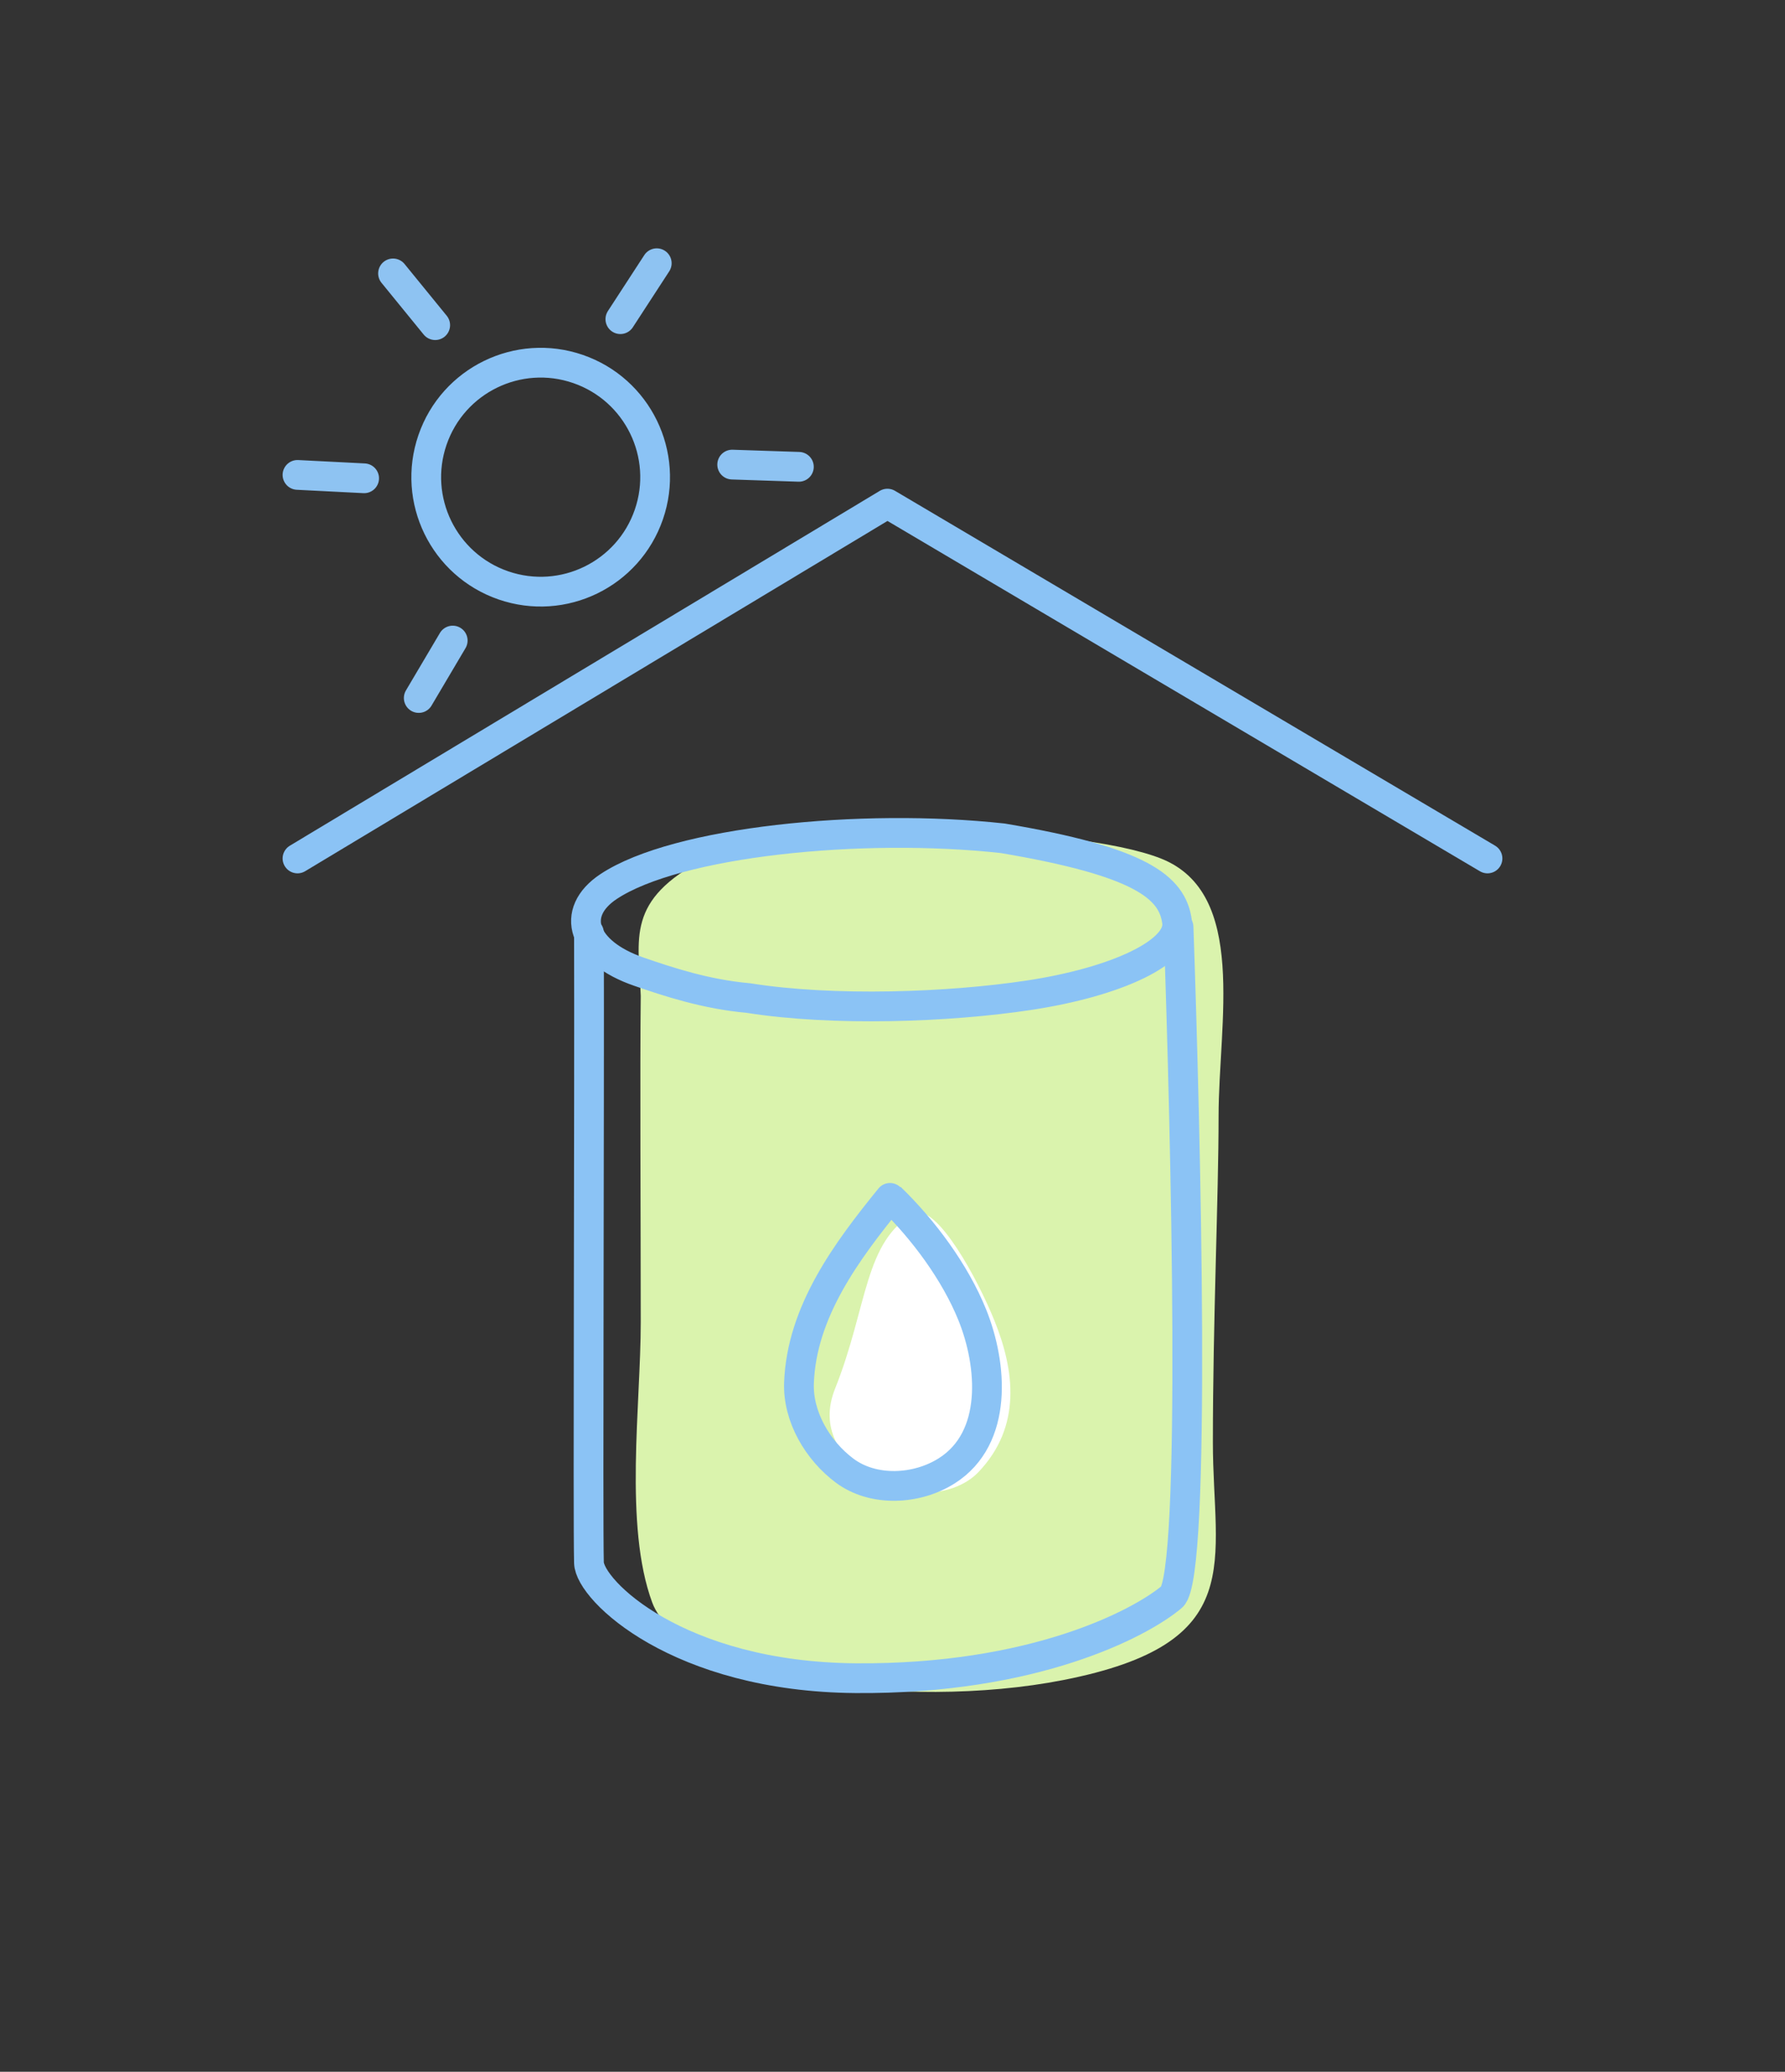 <svg xmlns="http://www.w3.org/2000/svg" fill="none" viewBox="0 0 156 181" height="181" width="156" xmlns:xlink="http://www.w3.org/1999/xlink">
<rect x="0" y="0" width="156" height="181" fill="#333333" stroke="none"/>
<path fill="none" stroke-linejoin="round" stroke-linecap="round" stroke-width="2.6px" stroke="#8BC3F5" d="M130 75L77.556 44L26 75"></path>
<path fill="#DAF3AD" d="M55.999 115.502C55.999 106.502 55.921 93.295 55.999 87C55.808 81.921 54.666 78.661 61.592 75.022C68.517 71.383 93.94 71.993 101.499 75.021C109.058 78.049 106.499 89.346 106.499 97.5C106.499 104.5 105.999 115.44 105.999 126C105.999 136.5 109.23 143.578 92.924 146.779C79.03 149.507 59.481 146.723 56.999 140C54.517 133.277 56 122.721 55.999 115.502Z"></path>
<path fill="#FFFFFF" d="M85.517 128.604C83.156 131.087 78.256 130.86 75.768 129.008C73.418 127.259 71.609 124.756 72.981 121.321C75.859 114.124 75.493 108.411 79.972 105.942C81.977 105.384 85.412 111.669 86.915 115.393C88.677 119.763 89.296 124.631 85.517 128.604Z"></path>
<path fill="none" stroke-linejoin="round" stroke-linecap="round" stroke-width="2.6px" stroke="#8BC3F5" d="M87.627 73.237C75.253 71.885 59.124 73.522 53.188 77.454C49.773 79.72 50.86 83.178 55.845 84.895C58.397 85.774 61.669 86.861 65.385 87.193C72.832 88.378 82.927 88.008 89.901 86.954C97.593 85.793 103.194 83.168 102.869 80.556C102.484 77.486 99.63 75.26 87.627 73.237Z"></path>
<path fill="none" stroke-linejoin="round" stroke-linecap="round" stroke-width="2.6px" stroke="#8BC3F5" d="M51.472 81.5C51.513 97.145 51.373 132.905 51.471 136.53C51.537 138.949 59.26 146.493 74.78 146.616C90.301 146.738 99.614 141.87 102.418 139.509C104.593 137.678 103.624 98.969 103 81"></path>
<path fill="none" stroke-linejoin="round" stroke-linecap="round" stroke-width="2.6px" stroke="#8BC3F5" d="M82.754 128.491C80.111 130.175 76.315 130.344 73.826 128.492C71.476 126.743 69.719 123.785 69.827 120.822C70.054 114.605 73.99 109.316 77.781 104.654C77.781 104.654 77.807 104.622 77.807 104.624C80.689 107.412 83.47 111.153 84.973 114.877C86.736 119.247 87.25 125.63 82.754 128.491Z"></path>
<circle fill="none" stroke-linejoin="round" stroke-linecap="round" stroke-width="2.6px" stroke="#8BC3F5" transform="rotate(19.013 47.253 41.689)" r="10" cy="41.689" cx="47.253"></circle>
<path fill="none" stroke-linejoin="round" stroke-linecap="round" stroke-width="2.6px" stroke="#8EC3F2" d="M63.99 40.59L69.818 40.785"></path>
<path fill="none" stroke-linejoin="round" stroke-linecap="round" stroke-width="2.6px" stroke="#8EC3F2" d="M26 41.491L31.823 41.787"></path>
<path fill="none" stroke-linejoin="round" stroke-linecap="round" stroke-width="2.6px" stroke="#8EC3F2" d="M36.596 60.982L39.565 55.963"></path>
<path fill="none" stroke-linejoin="round" stroke-linecap="round" stroke-width="2.6px" stroke="#8EC3F2" d="M54.217 27.884L57.397 22.997"></path>
<path fill="none" stroke-linejoin="round" stroke-linecap="round" stroke-width="2.6px" stroke="#8EC3F2" d="M38.034 28.407L34.349 23.887"></path>
</svg>